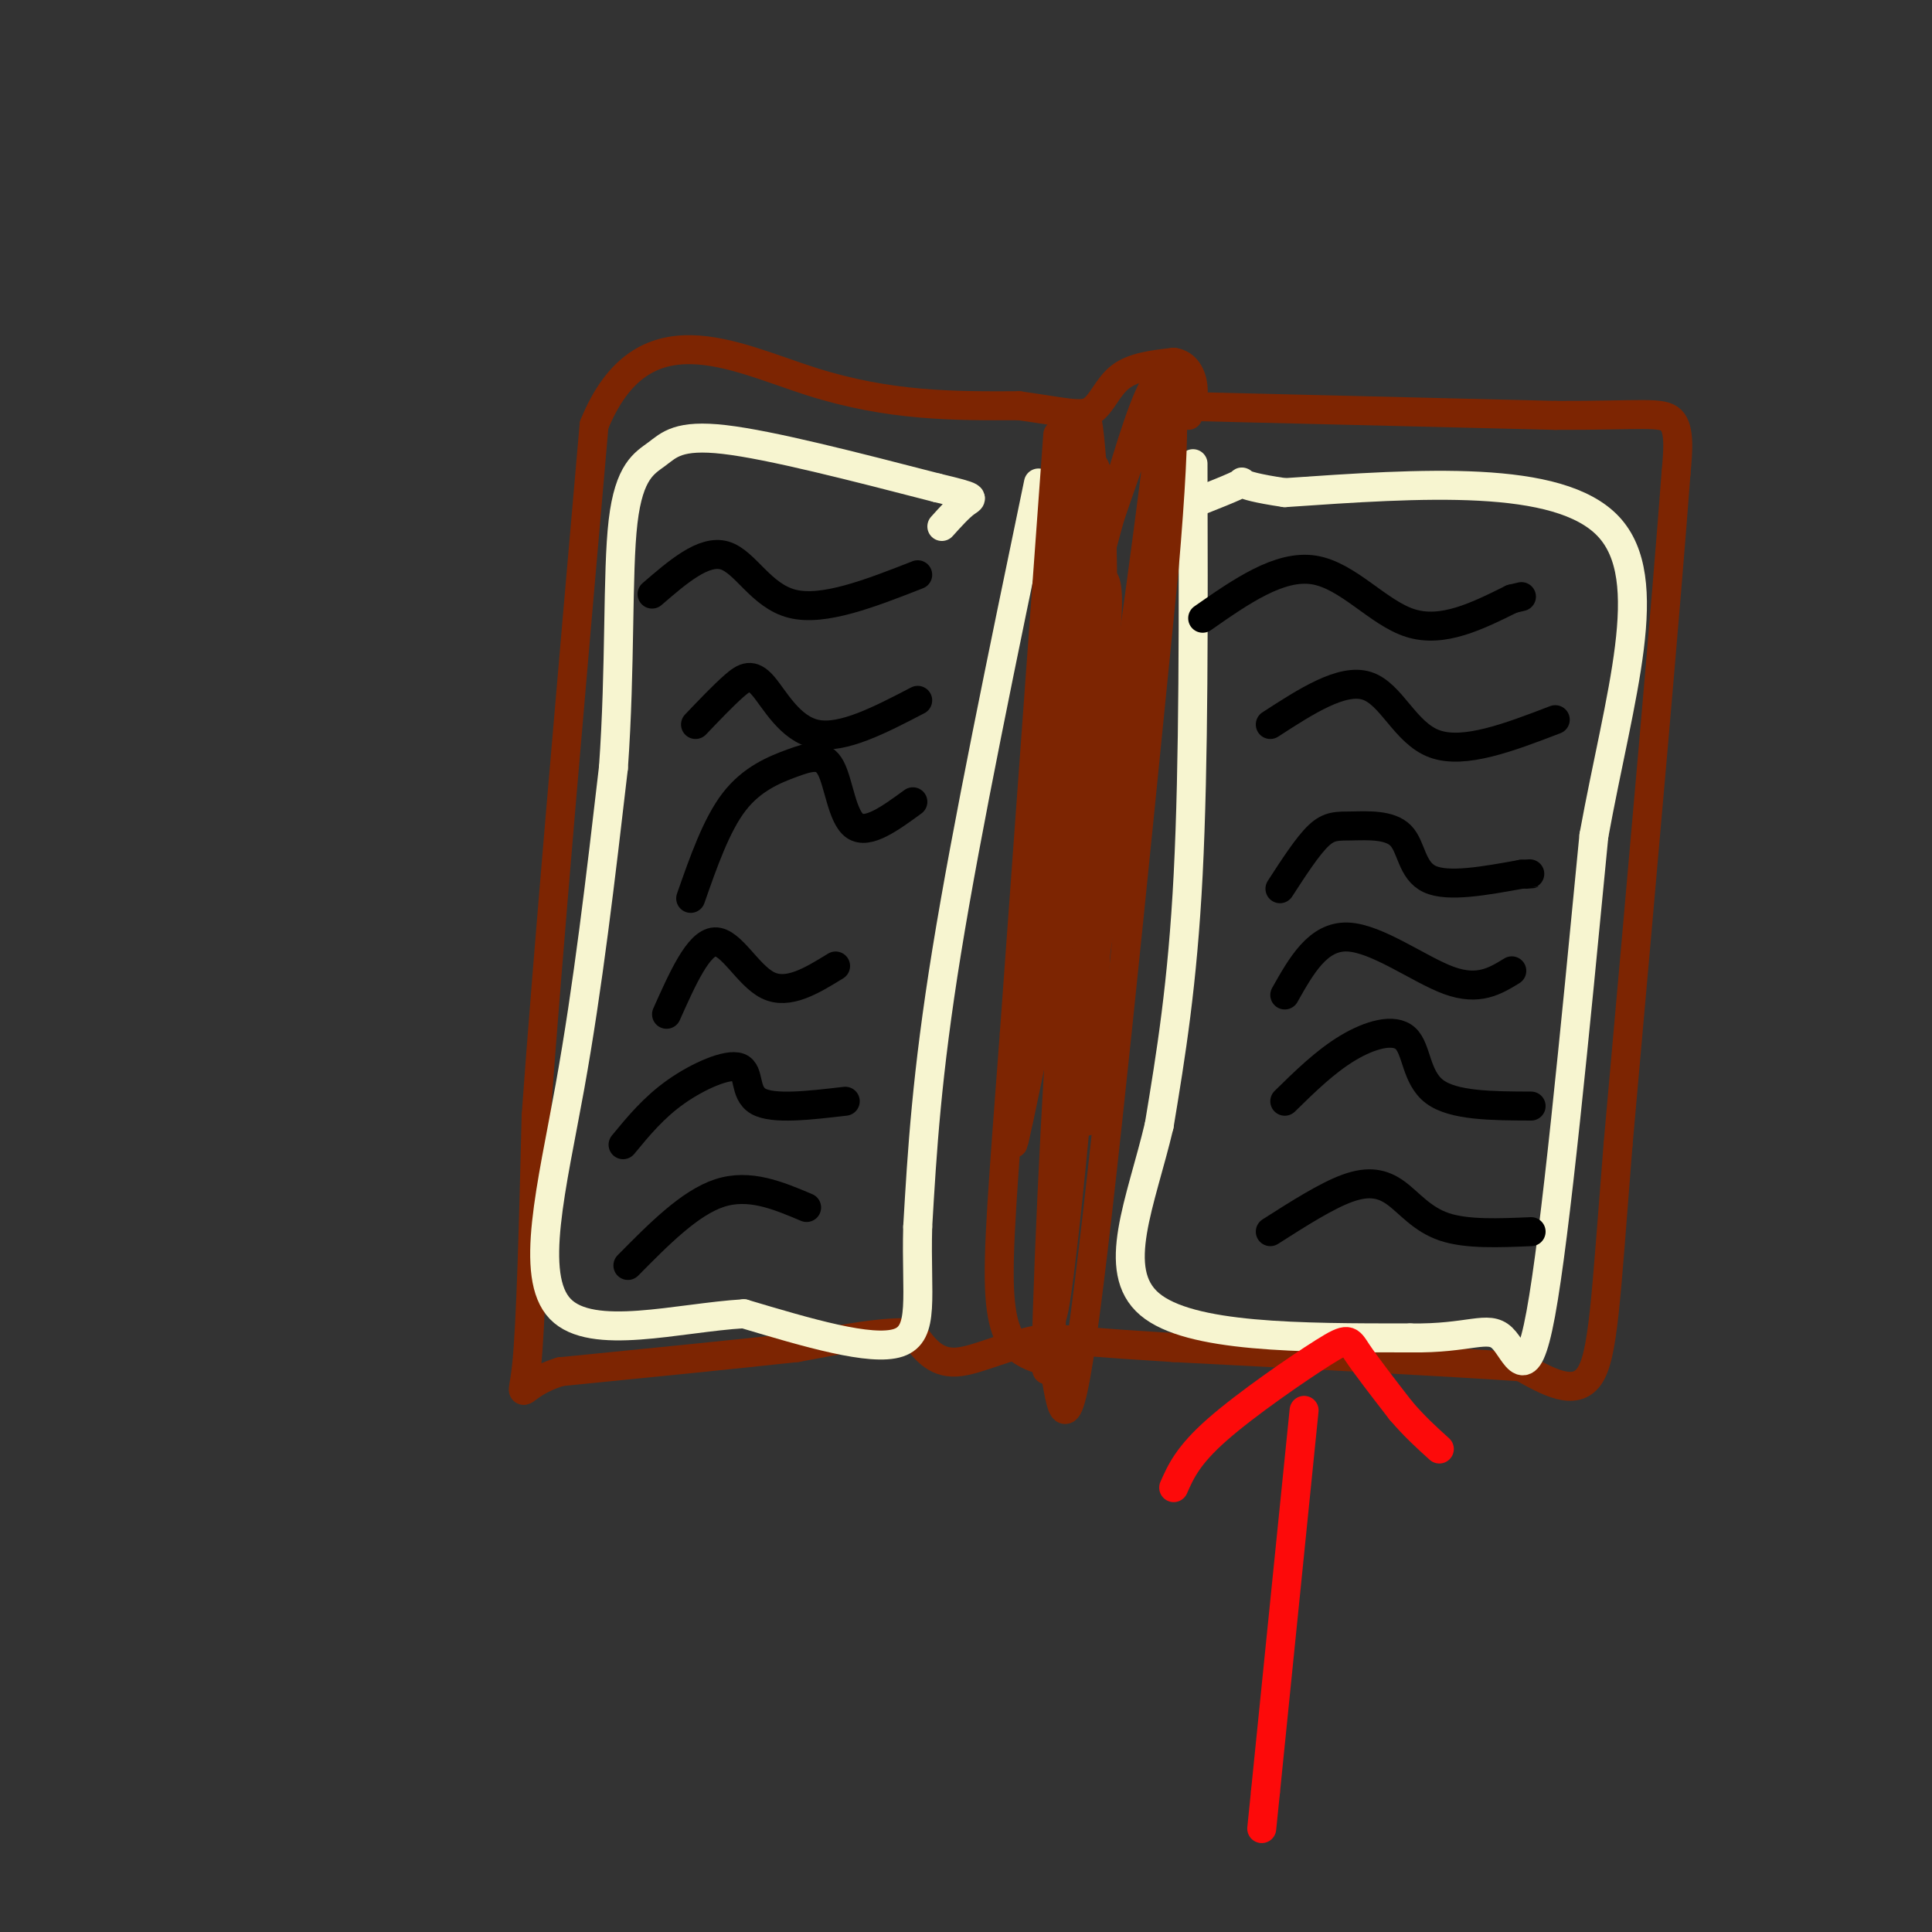 <svg viewBox='0 0 400 400' version='1.1' xmlns='http://www.w3.org/2000/svg' xmlns:xlink='http://www.w3.org/1999/xlink'><rect x="0" y="0" width="400" height="400" fill="#333333" stroke="none"/><g fill='none' stroke='rgb(125,37,2)' stroke-width='6' stroke-linecap='round' stroke-linejoin='round'><path d='M240,84c0.000,0.000 82.000,2.000 82,2'/><path d='M322,86c18.044,0.044 22.156,-0.844 24,1c1.844,1.844 1.422,6.422 1,11'/><path d='M347,98c-1.833,25.000 -6.917,82.000 -12,139'/><path d='M335,237c-2.578,32.378 -3.022,43.822 -6,48c-2.978,4.178 -8.489,1.089 -14,-2'/><path d='M315,283c-14.333,-1.000 -43.167,-2.500 -72,-4'/><path d='M243,279c-16.333,-1.000 -21.167,-1.500 -26,-2'/><path d='M217,277c-7.867,1.067 -14.533,4.733 -19,5c-4.467,0.267 -6.733,-2.867 -9,-6'/><path d='M189,276c-5.500,-0.500 -14.750,1.250 -24,3'/><path d='M165,279c-12.167,1.333 -30.583,3.167 -49,5'/><path d='M116,284c-9.267,2.867 -7.933,7.533 -7,-1c0.933,-8.533 1.467,-30.267 2,-52'/><path d='M111,231c2.333,-32.500 7.167,-87.750 12,-143'/><path d='M123,88c9.956,-24.467 28.844,-14.133 45,-9c16.156,5.133 29.578,5.067 43,5'/><path d='M211,84c9.821,1.381 12.875,2.333 15,1c2.125,-1.333 3.321,-4.952 6,-7c2.679,-2.048 6.839,-2.524 11,-3'/><path d='M243,75c2.644,0.378 3.756,2.822 4,5c0.244,2.178 -0.378,4.089 -1,6'/></g>
<g fill='none' stroke='rgb(247,245,208)' stroke-width='6' stroke-linecap='round' stroke-linejoin='round'><path d='M215,100c-7.417,35.667 -14.833,71.333 -19,97c-4.167,25.667 -5.083,41.333 -6,57'/><path d='M190,254c-0.400,14.467 1.600,22.133 -4,24c-5.600,1.867 -18.800,-2.067 -32,-6'/><path d='M154,272c-13.560,0.798 -31.458,5.792 -38,-1c-6.542,-6.792 -1.726,-25.369 2,-46c3.726,-20.631 6.363,-43.315 9,-66'/><path d='M127,159c1.504,-20.992 0.764,-40.472 2,-51c1.236,-10.528 4.448,-12.104 7,-14c2.552,-1.896 4.443,-4.113 14,-3c9.557,1.113 26.778,5.557 44,10'/><path d='M194,101c8.400,2.000 7.400,2.000 6,3c-1.400,1.000 -3.200,3.000 -5,5'/></g>
<g fill='none' stroke='rgb(0,0,0)' stroke-width='6' stroke-linecap='round' stroke-linejoin='round'><path d='M135,123c5.356,-4.622 10.711,-9.244 15,-8c4.289,1.244 7.511,8.356 14,10c6.489,1.644 16.244,-2.178 26,-6'/><path d='M144,150c2.905,-3.042 5.810,-6.083 8,-8c2.190,-1.917 3.667,-2.708 6,0c2.333,2.708 5.524,8.917 11,10c5.476,1.083 13.238,-2.958 21,-7'/><path d='M143,186c2.667,-7.620 5.333,-15.241 9,-20c3.667,-4.759 8.333,-6.657 12,-8c3.667,-1.343 6.333,-2.131 8,1c1.667,3.131 2.333,10.180 5,12c2.667,1.820 7.333,-1.590 12,-5'/><path d='M138,210c3.311,-7.422 6.622,-14.844 10,-15c3.378,-0.156 6.822,6.956 11,9c4.178,2.044 9.089,-0.978 14,-4'/><path d='M129,237c3.190,-3.875 6.381,-7.750 11,-11c4.619,-3.250 10.667,-5.875 13,-5c2.333,0.875 0.952,5.250 4,7c3.048,1.750 10.524,0.875 18,0'/><path d='M130,262c6.417,-6.500 12.833,-13.000 19,-15c6.167,-2.000 12.083,0.500 18,3'/></g>
<g fill='none' stroke='rgb(247,245,208)' stroke-width='6' stroke-linecap='round' stroke-linejoin='round'><path d='M247,96c0.083,31.083 0.167,62.167 -1,85c-1.167,22.833 -3.583,37.417 -6,52'/><path d='M240,233c-3.778,16.000 -10.222,30.000 -2,37c8.222,7.000 31.111,7.000 54,7'/><path d='M292,277c12.310,0.202 16.083,-2.792 19,0c2.917,2.792 4.976,11.369 8,-5c3.024,-16.369 7.012,-57.685 11,-99'/><path d='M330,173c5.356,-29.311 13.244,-53.089 3,-64c-10.244,-10.911 -38.622,-8.956 -67,-7'/><path d='M266,102c-11.889,-1.756 -8.111,-2.644 -9,-2c-0.889,0.644 -6.444,2.822 -12,5'/></g>
<g fill='none' stroke='rgb(0,0,0)' stroke-width='6' stroke-linecap='round' stroke-linejoin='round'><path d='M249,128c7.956,-5.556 15.911,-11.111 23,-10c7.089,1.111 13.311,8.889 20,11c6.689,2.111 13.844,-1.444 21,-5'/><path d='M313,124c3.500,-0.833 1.750,-0.417 0,0'/><path d='M263,150c7.444,-4.822 14.889,-9.644 20,-8c5.111,1.644 7.889,9.756 14,12c6.111,2.244 15.556,-1.378 25,-5'/><path d='M265,184c2.874,-4.435 5.748,-8.871 8,-11c2.252,-2.129 3.882,-1.952 7,-2c3.118,-0.048 7.724,-0.321 10,2c2.276,2.321 2.222,7.234 6,9c3.778,1.766 11.389,0.383 19,-1'/><path d='M315,181c3.333,-0.167 2.167,-0.083 1,0'/><path d='M266,206c3.444,-6.111 6.889,-12.222 13,-12c6.111,0.222 14.889,6.778 21,9c6.111,2.222 9.556,0.111 13,-2'/><path d='M266,228c4.196,-4.113 8.393,-8.226 13,-11c4.607,-2.774 9.625,-4.208 12,-2c2.375,2.208 2.107,8.060 6,11c3.893,2.940 11.946,2.970 20,3'/><path d='M263,255c5.821,-3.714 11.643,-7.429 16,-9c4.357,-1.571 7.250,-1.000 10,1c2.750,2.000 5.357,5.429 10,7c4.643,1.571 11.321,1.286 18,1'/></g>
<g fill='none' stroke='rgb(125,37,2)' stroke-width='6' stroke-linecap='round' stroke-linejoin='round'><path d='M219,90c0.000,0.000 -9.000,124.000 -9,124'/><path d='M210,214c-2.298,30.714 -3.542,45.500 -3,54c0.542,8.500 2.869,10.714 5,12c2.131,1.286 4.065,1.643 6,2'/><path d='M218,282c1.511,6.267 2.289,20.933 6,-5c3.711,-25.933 10.356,-92.467 17,-159'/><path d='M241,118c2.936,-34.110 1.777,-39.885 0,-40c-1.777,-0.115 -4.171,5.431 -8,18c-3.829,12.569 -9.094,32.163 -13,54c-3.906,21.837 -6.453,45.919 -9,70'/><path d='M211,220c-0.152,-5.209 3.970,-53.231 8,-86c4.030,-32.769 7.970,-50.284 9,-27c1.030,23.284 -0.848,87.367 -2,112c-1.152,24.633 -1.576,9.817 -2,-5'/><path d='M224,214c-1.479,-8.018 -4.175,-25.563 -4,-44c0.175,-18.437 3.222,-37.767 6,-46c2.778,-8.233 5.286,-5.371 1,23c-4.286,28.371 -15.368,82.249 -17,89c-1.632,6.751 6.184,-33.624 14,-74'/><path d='M224,162c2.904,-20.934 3.165,-36.270 1,-4c-2.165,32.270 -6.756,112.144 -8,124c-1.244,11.856 0.857,-44.308 3,-73c2.143,-28.692 4.326,-29.912 5,-24c0.674,5.912 -0.163,18.956 -1,32'/><path d='M224,217c-1.488,18.970 -4.708,50.394 -6,55c-1.292,4.606 -0.656,-17.606 4,-54c4.656,-36.394 13.330,-86.970 15,-94c1.670,-7.030 -3.665,29.485 -9,66'/><path d='M228,190c-2.604,17.005 -4.616,26.517 -2,6c2.616,-20.517 9.858,-71.062 13,-96c3.142,-24.938 2.183,-24.268 -1,-16c-3.183,8.268 -8.592,24.134 -14,40'/><path d='M224,124c-2.267,-1.289 -0.933,-24.511 0,-33c0.933,-8.489 1.467,-2.244 2,4'/></g>
<g fill='none' stroke='rgb(253,10,10)' stroke-width='6' stroke-linecap='round' stroke-linejoin='round'><path d='M270,292c0.000,0.000 -8.000,79.000 -8,79'/><path d='M262,371c-1.333,13.167 -0.667,6.583 0,0'/><path d='M243,308c1.470,-3.333 2.940,-6.667 9,-12c6.060,-5.333 16.708,-12.667 22,-16c5.292,-3.333 5.226,-2.667 7,0c1.774,2.667 5.387,7.333 9,12'/><path d='M290,292c2.833,3.333 5.417,5.667 8,8'/></g>
</svg>